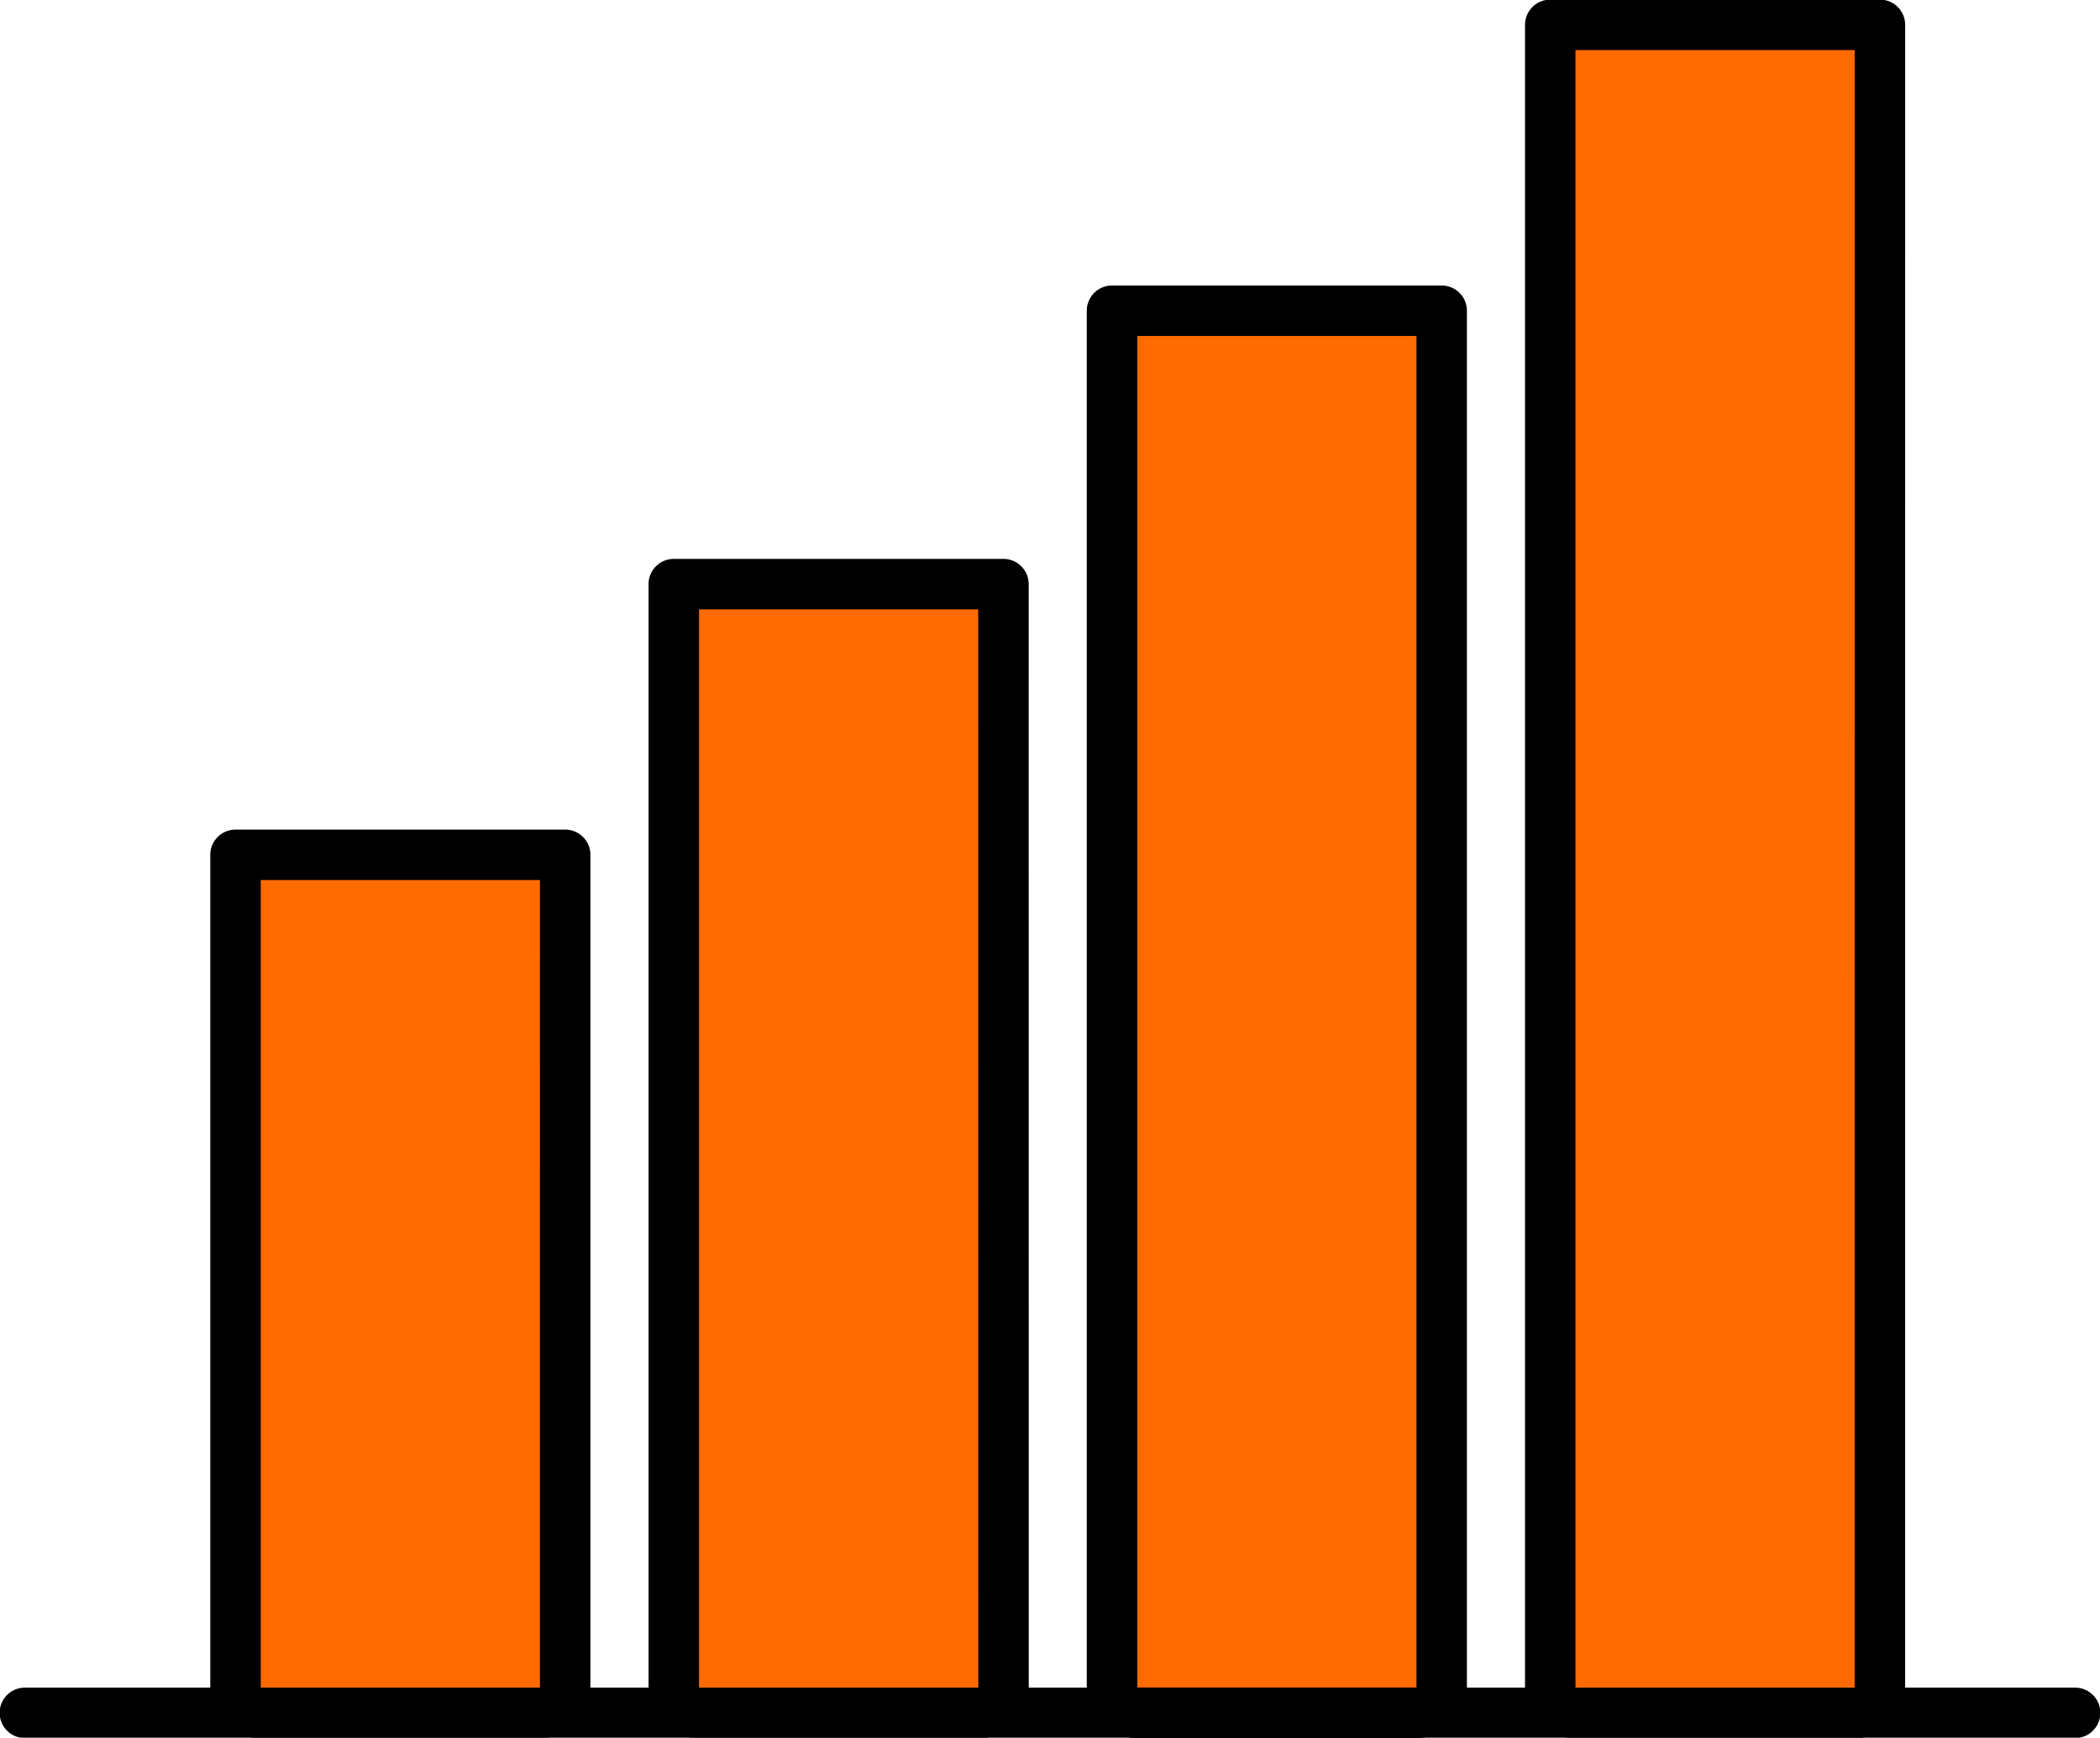 <svg id="그룹_3350" data-name="그룹 3350" xmlns="http://www.w3.org/2000/svg" xmlns:xlink="http://www.w3.org/1999/xlink" width="83.258" height="68.892" viewBox="0 0 83.258 68.892">
  <defs>
    <clipPath id="clip-path">
      <rect id="사각형_224" data-name="사각형 224" width="83.257" height="68.892" fill="none"/>
    </clipPath>
  </defs>
  <g id="마스크_그룹_3349" data-name="마스크 그룹 3349" clip-path="url(#clip-path)">
    <path id="패스_684" data-name="패스 684" d="M27.284,51.586H14.213V84.668a.935.935,0,0,0,.935.935h11.2a.935.935,0,0,0,.935-.935Z" transform="translate(-4.876 -17.696)" fill="#ff6b00"/>
    <path id="패스_685" data-name="패스 685" d="M27.284,51.586H14.213V84.668a.935.935,0,0,0,.935.935h11.2a.935.935,0,0,0,.935-.935Z" transform="translate(-4.876 -17.696)" fill="none" stroke="#000" stroke-linecap="round" stroke-linejoin="round" stroke-width="2"/>
    <path id="패스_686" data-name="패스 686" d="M53.732,35.25H40.661V79.064A.935.935,0,0,0,41.6,80H52.8a.935.935,0,0,0,.935-.935Z" transform="translate(-13.948 -12.092)" fill="#ff6b00"/>
    <path id="패스_687" data-name="패스 687" d="M53.732,35.25H40.661V79.064A.935.935,0,0,0,41.6,80H52.8a.935.935,0,0,0,.935-.935Z" transform="translate(-13.948 -12.092)" fill="none" stroke="#000" stroke-linecap="round" stroke-linejoin="round" stroke-width="2"/>
    <path id="패스_688" data-name="패스 688" d="M80.179,18.752H67.108V73.4a.935.935,0,0,0,.936.935h11.2a.935.935,0,0,0,.935-.935Z" transform="translate(-23.021 -6.433)" fill="#ff6b00"/>
    <path id="패스_689" data-name="패스 689" d="M80.179,18.752H67.108V73.4a.935.935,0,0,0,.936.935h11.2a.935.935,0,0,0,.935-.935Z" transform="translate(-23.021 -6.433)" fill="none" stroke="#000" stroke-linecap="round" stroke-linejoin="round" stroke-width="2"/>
    <path id="패스_690" data-name="패스 690" d="M106.627,1.5H93.556V67.487a.935.935,0,0,0,.935.935h11.2a.935.935,0,0,0,.935-.935Z" transform="translate(-32.094 -0.515)" fill="#ff6b00"/>
    <path id="패스_691" data-name="패스 691" d="M106.627,1.5H93.556V67.487a.935.935,0,0,0,.935.935h11.2a.935.935,0,0,0,.935-.935Z" transform="translate(-32.094 -0.515)" fill="none" stroke="#000" stroke-linecap="round" stroke-linejoin="round" stroke-width="2"/>
    <path id="패스_692" data-name="패스 692" d="M0,0H81.287" transform="translate(0.985 67.907)" fill="none" stroke="#000" stroke-linecap="round" stroke-width="2"/>
  </g>
</svg>
